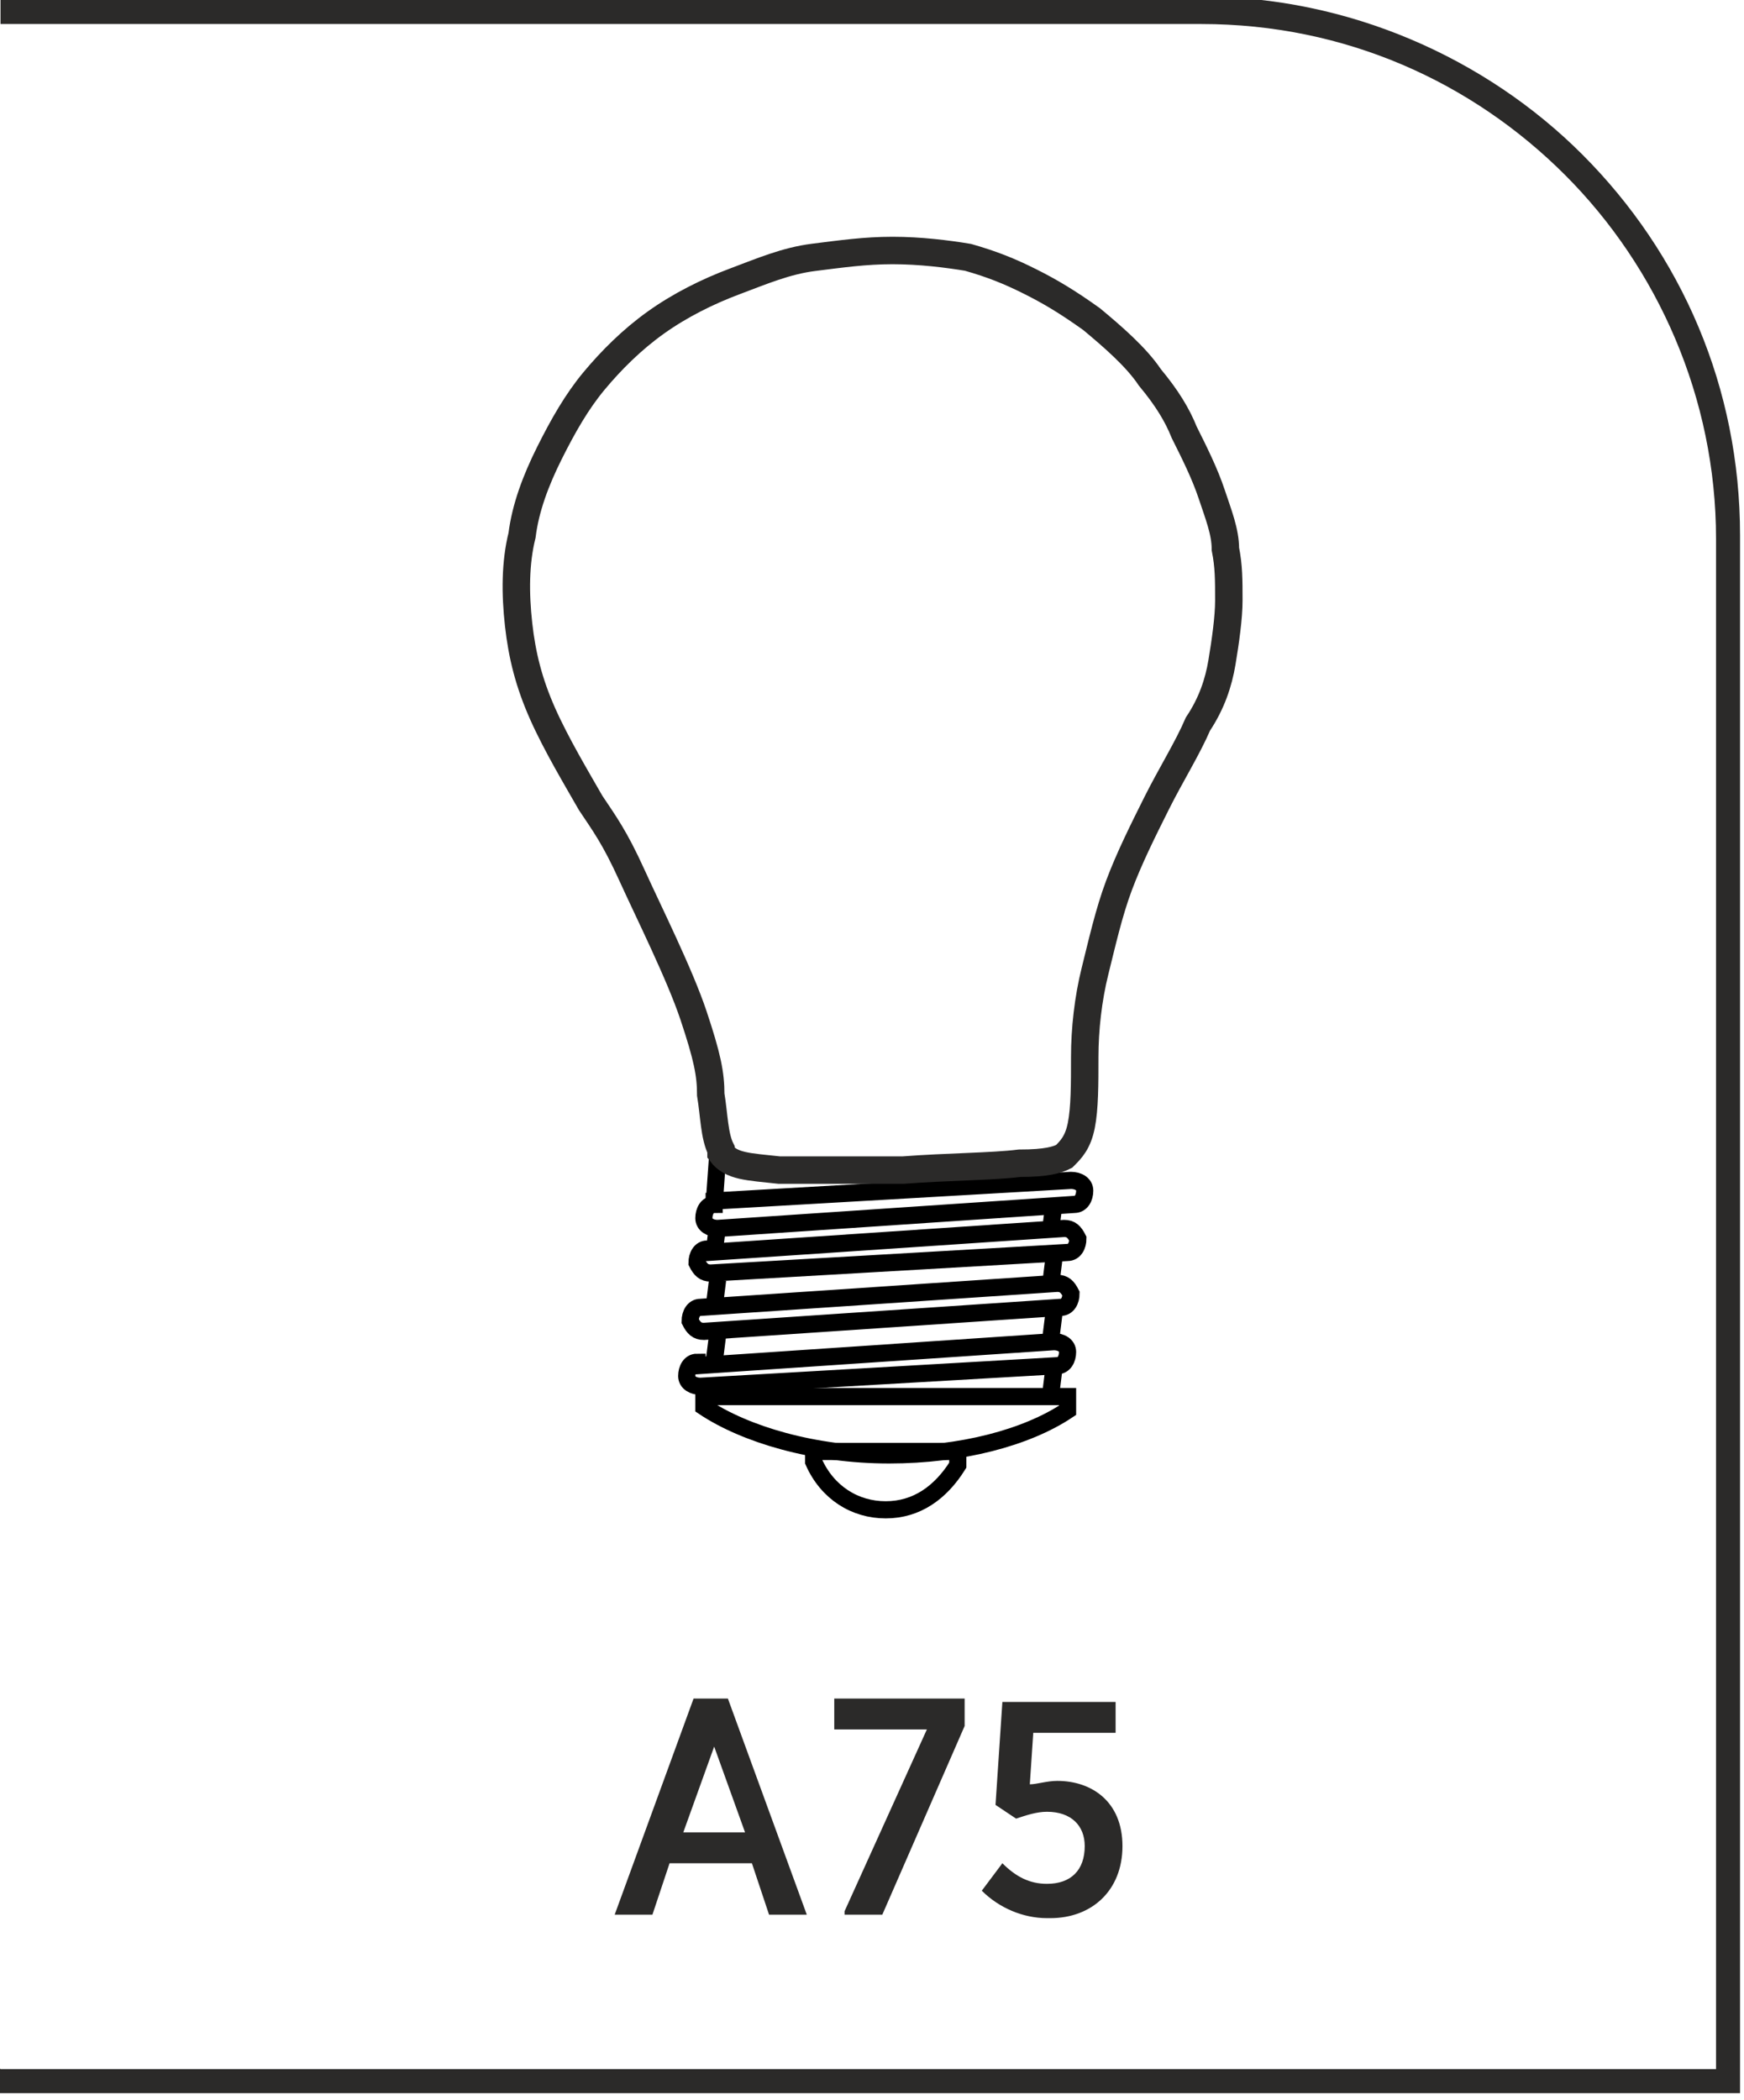 <?xml version="1.0" encoding="UTF-8"?>
<!DOCTYPE svg PUBLIC "-//W3C//DTD SVG 1.1//EN" "http://www.w3.org/Graphics/SVG/1.1/DTD/svg11.dtd">
<!-- Creator: CorelDRAW -->
<svg xmlns="http://www.w3.org/2000/svg" xml:space="preserve" width="9.284mm" height="11.178mm" version="1.1" style="shape-rendering:geometricPrecision; text-rendering:geometricPrecision; image-rendering:optimizeQuality; fill-rule:evenodd; clip-rule:evenodd"
viewBox="0 0 5.08 6.12"
 xmlns:xlink="http://www.w3.org/1999/xlink"
 xmlns:xodm="http://www.corel.com/coreldraw/odm/2003">
 <defs>
  <style type="text/css">
   <![CDATA[
    .str1 {stroke:#2B2A29;stroke-width:0.08;stroke-miterlimit:22.926}
    .str0 {stroke:black;stroke-width:0.05;stroke-miterlimit:22.926}
    .fil2 {fill:none}
    .fil1 {fill:#2B2A29;fill-rule:nonzero}
    .fil0 {fill:#2B2A29;fill-rule:nonzero}
   ]]>
  </style>
 </defs>
 <g id="Layer_x0020_1">
  <g id="_2610868631968">
   <path class="fil0" d="M-0 6.03l5 0 0 -4.46c0,-0.41 -0.17,-0.79 -0.44,-1.06 -0.27,-0.27 -0.64,-0.44 -1.06,-0.44l-3.5 0 0 -0.08 3.5 0c0.43,0 0.83,0.18 1.11,0.46 0.29,0.29 0.46,0.68 0.46,1.11l0 4.54 -5.08 0 0 -0.08z"/>
   <path class="fil1" d="M1.8 5.58l0.1 0 0.05 -0.15 0.24 0 0.05 0.15 0.11 0 -0.23 -0.63 -0.1 0 -0.23 0.63zm0.19 -0.24l0.09 -0.25 0.09 0.25 -0.18 0zm0.47 0.24l0.11 0 0.24 -0.55 0 -0.08 -0.38 0 0 0.09 0.27 0 -0.24 0.53zm0.6 0.01c0.12,0 0.21,-0.08 0.21,-0.21l0 -0c0,-0.13 -0.09,-0.19 -0.19,-0.19 -0.03,0 -0.06,0.01 -0.08,0.01l0.01 -0.15 0.24 0 0 -0.09 -0.33 0 -0.02 0.3 0.06 0.04c0.03,-0.01 0.06,-0.02 0.09,-0.02 0.07,0 0.11,0.04 0.11,0.1l0 0c0,0.07 -0.04,0.11 -0.11,0.11 -0.05,0 -0.09,-0.02 -0.13,-0.06l-0.06 0.08c0.05,0.05 0.12,0.08 0.19,0.08z"/>
   <g>
    <path class="fil2 str0" d="M3.11 4.07l0 0.04c-0.12,0.08 -0.31,0.13 -0.52,0.13 -0.22,0 -0.42,-0.06 -0.54,-0.14l0 -0.03 1.06 0z"/>
    <path class="fil2 str0" d="M2.79 4.23l0 0.04c-0.05,0.08 -0.12,0.13 -0.21,0.13 -0.09,0 -0.17,-0.05 -0.21,-0.14l0 -0.03 0.42 0z"/>
    <path class="fil2 str0" d="M2.03 3.98l1.04 -0.07c0.02,0 0.04,0.01 0.04,0.03l0 0c0,0.02 -0.01,0.04 -0.03,0.04l-1.04 0.06c-0.02,0 -0.04,-0.01 -0.04,-0.03l0 0c-0,-0.02 0.01,-0.04 0.03,-0.04z"/>
    <path class="fil2 str0" d="M2.04 3.81l1.04 -0.07c0.02,0 0.03,0.01 0.04,0.03l0 0c0,0.02 -0.01,0.04 -0.03,0.04l-1.04 0.07c-0.02,0 -0.03,-0.01 -0.04,-0.03l0 0c0,-0.02 0.01,-0.04 0.03,-0.04z"/>
    <path class="fil2 str0" d="M2.06 3.65l1.04 -0.07c0.02,0 0.03,0.01 0.04,0.03l0 0c0,0.02 -0.01,0.04 -0.03,0.04l-1.04 0.06c-0.02,0 -0.03,-0.01 -0.04,-0.03l0 0c0,-0.02 0.01,-0.04 0.03,-0.04z"/>
    <path class="fil2 str0" d="M2.08 3.5l1.04 -0.06c0.02,-0 0.04,0.01 0.04,0.03l0 0c0,0.02 -0.01,0.04 -0.03,0.04l-1.04 0.07c-0.02,0 -0.04,-0.01 -0.04,-0.03l0 0c-0,-0.02 0.01,-0.04 0.03,-0.04z"/>
    <path class="fil2 str0" d="M2.09 3.37l-0.01 0.14"/>
    <path class="fil2 str0" d="M2.09 3.57l-0.01 0.08"/>
    <path class="fil2 str0" d="M2.09 3.73l-0.01 0.08"/>
    <path class="fil2 str0" d="M2.09 3.89l-0.01 0.08"/>
    <path class="fil2 str0" d="M3.07 3.99l-0.01 0.08"/>
    <path class="fil2 str0" d="M3.07 3.83l-0.01 0.08"/>
    <path class="fil2 str0" d="M3.07 3.67l-0.01 0.08"/>
    <path class="fil2 str0" d="M3.07 3.51l-0.01 0.08"/>
    <path class="fil2 str1" d="M2.1 3.35c-0.02,-0.04 -0.02,-0.1 -0.03,-0.16 -0,-0.06 -0.01,-0.11 -0.05,-0.23 -0.04,-0.12 -0.13,-0.3 -0.18,-0.41 -0.05,-0.11 -0.08,-0.15 -0.12,-0.21 -0.04,-0.07 -0.1,-0.17 -0.14,-0.26 -0.04,-0.09 -0.06,-0.17 -0.07,-0.26 -0.01,-0.09 -0.01,-0.18 0.01,-0.26 0.01,-0.08 0.04,-0.16 0.08,-0.24 0.04,-0.08 0.08,-0.15 0.13,-0.21 0.05,-0.06 0.11,-0.12 0.18,-0.17 0.07,-0.05 0.15,-0.09 0.23,-0.12 0.08,-0.03 0.15,-0.06 0.23,-0.07 0.08,-0.01 0.15,-0.02 0.23,-0.02 0.08,0 0.16,0.01 0.22,0.02 0.07,0.02 0.12,0.04 0.18,0.07 0.06,0.03 0.11,0.06 0.18,0.11 0.06,0.05 0.13,0.11 0.17,0.17 0.05,0.06 0.08,0.11 0.1,0.16 0.03,0.06 0.06,0.12 0.08,0.18 0.02,0.06 0.04,0.11 0.04,0.16 0.01,0.05 0.01,0.09 0.01,0.15 -0,0.05 -0.01,0.12 -0.02,0.18 -0.01,0.06 -0.03,0.12 -0.07,0.18 -0.03,0.07 -0.08,0.15 -0.12,0.23 -0.04,0.08 -0.08,0.16 -0.11,0.24 -0.03,0.08 -0.05,0.17 -0.07,0.25 -0.02,0.08 -0.03,0.17 -0.03,0.25 -0,0.08 -0,0.15 -0.01,0.2 -0.01,0.05 -0.03,0.07 -0.05,0.09 -0.02,0.01 -0.05,0.02 -0.13,0.02 -0.08,0.01 -0.21,0.01 -0.34,0.02 -0.13,0 -0.27,0 -0.36,-0 -0.09,-0.01 -0.14,-0.01 -0.17,-0.05z"/>
   </g>
  </g>
 </g>
</svg>
